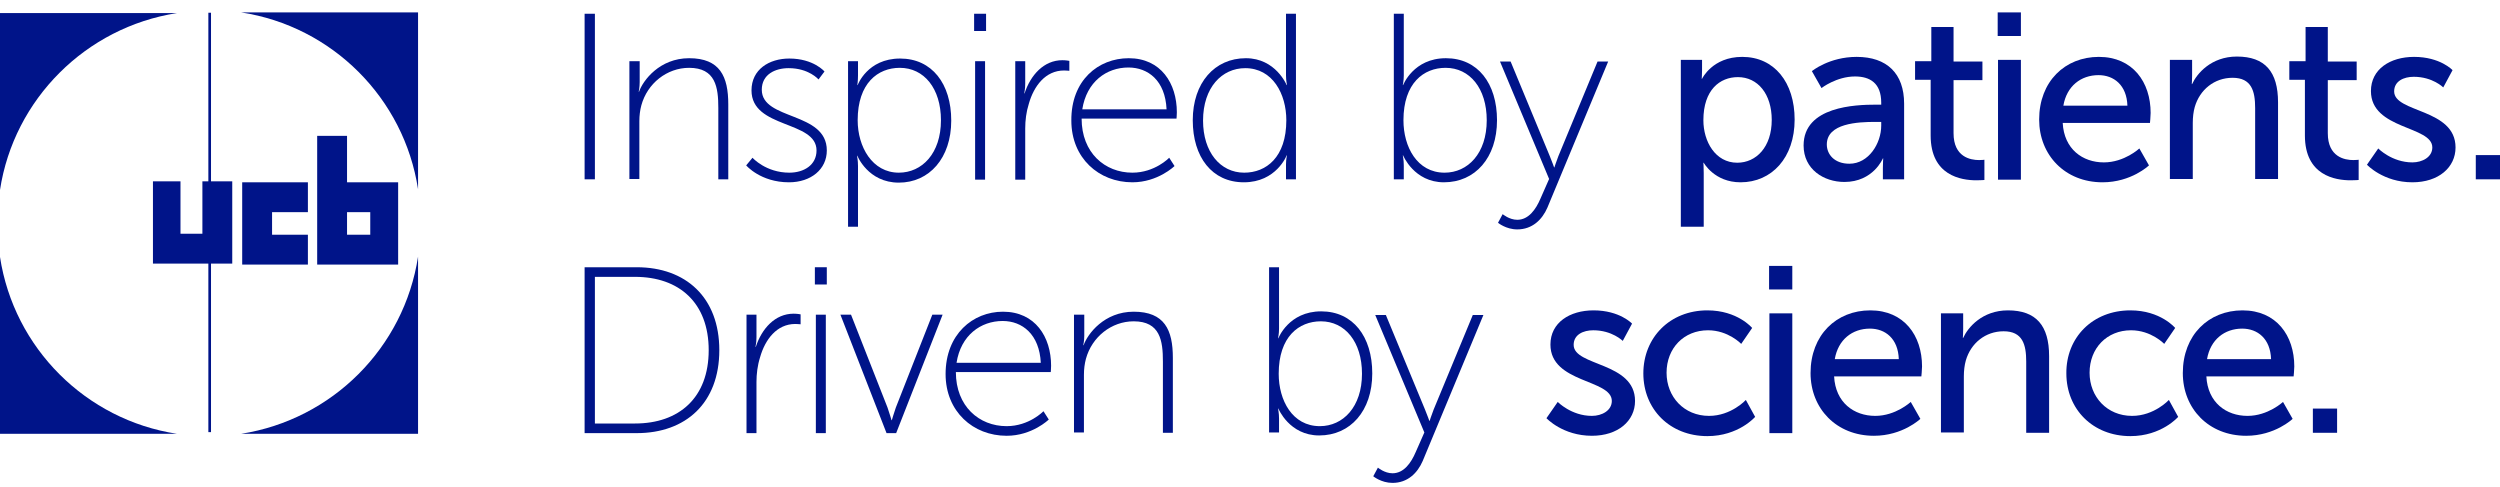 <svg width="190" height="37" viewBox="0 0 190 37" fill="none" xmlns="http://www.w3.org/2000/svg">
<g clip-path="url(#clip0_2956_5625)">
<path d="M44.43 1.045H45.212V13.628H44.43V1.045Z" fill="#001489"/>
<path d="M47.86 4.651H48.616V6.239C48.616 6.643 48.541 6.971 48.541 6.971H48.566C48.868 6.113 50.129 4.424 52.373 4.424C54.718 4.424 55.349 5.811 55.349 7.929V13.628H54.592V8.206C54.592 6.643 54.391 5.155 52.373 5.155C50.684 5.155 49.196 6.34 48.742 8.005C48.641 8.383 48.591 8.786 48.591 9.215V13.602H47.834V4.651H47.86Z" fill="#001489"/>
<path d="M57.19 11.989C57.19 11.989 58.198 13.123 59.989 13.123C61.098 13.123 62.056 12.543 62.056 11.434C62.056 9.139 57.114 9.795 57.114 6.87C57.114 5.281 58.45 4.449 59.989 4.449C61.829 4.449 62.661 5.433 62.661 5.433L62.208 6.038C62.208 6.038 61.476 5.18 59.938 5.18C58.904 5.18 57.896 5.66 57.896 6.819C57.896 9.165 62.838 8.459 62.838 11.434C62.838 12.871 61.627 13.855 59.963 13.855C57.795 13.855 56.71 12.569 56.71 12.569L57.19 11.989Z" fill="#001489"/>
<path d="M64.452 4.651H65.208V5.735C65.208 6.139 65.158 6.466 65.158 6.466H65.183C65.183 6.466 65.914 4.449 68.41 4.449C70.831 4.449 72.294 6.366 72.294 9.165C72.294 12.014 70.629 13.88 68.31 13.88C65.965 13.88 65.158 11.837 65.158 11.837H65.132C65.132 11.837 65.208 12.165 65.208 12.619V17.234H64.452V4.651ZM68.31 13.123C70.075 13.123 71.512 11.661 71.512 9.139C71.512 6.719 70.226 5.155 68.385 5.155C66.721 5.155 65.183 6.315 65.183 9.139C65.183 11.157 66.292 13.123 68.31 13.123Z" fill="#001489"/>
<path d="M74.033 1.045H74.941V2.356H74.033V1.045ZM74.109 4.651H74.865V13.653H74.109V4.651Z" fill="#001489"/>
<path d="M77.16 4.651H77.917V6.366C77.917 6.769 77.841 7.097 77.841 7.097H77.866C78.32 5.71 79.329 4.575 80.741 4.575C81.018 4.575 81.27 4.626 81.27 4.626V5.382C81.27 5.382 81.043 5.357 80.867 5.357C79.455 5.357 78.572 6.542 78.194 7.878C77.992 8.509 77.917 9.164 77.917 9.77V13.653H77.16V4.651Z" fill="#001489"/>
<path d="M85.784 4.424C88.23 4.424 89.44 6.34 89.44 8.534C89.44 8.736 89.415 9.013 89.415 9.013H82.203C82.203 11.61 83.968 13.123 86.061 13.123C87.776 13.123 88.86 11.989 88.86 11.989L89.264 12.619C89.264 12.619 88.003 13.855 86.061 13.855C83.514 13.855 81.422 12.014 81.422 9.164C81.396 6.113 83.464 4.424 85.784 4.424ZM88.659 8.307C88.558 6.113 87.246 5.13 85.759 5.13C84.094 5.13 82.582 6.214 82.254 8.307H88.659Z" fill="#001489"/>
<path d="M94.685 4.424C96.954 4.424 97.786 6.466 97.786 6.466H97.812C97.812 6.466 97.736 6.139 97.736 5.735V1.045H98.493V13.628H97.736V12.493C97.736 12.089 97.812 11.812 97.812 11.812H97.786C97.786 11.812 97.005 13.855 94.534 13.855C92.113 13.855 90.65 11.938 90.65 9.139C90.65 6.29 92.315 4.424 94.685 4.424ZM94.559 13.123C96.223 13.123 97.761 11.963 97.761 9.139C97.761 7.147 96.727 5.18 94.635 5.18C92.869 5.18 91.432 6.643 91.432 9.164C91.432 11.56 92.743 13.123 94.559 13.123Z" fill="#001489"/>
<path d="M105.931 1.045H106.688V5.735C106.688 6.139 106.612 6.466 106.612 6.466H106.637C106.637 6.466 107.419 4.424 109.89 4.424C112.311 4.424 113.773 6.34 113.773 9.139C113.773 11.989 112.109 13.855 109.739 13.855C107.469 13.855 106.637 11.812 106.637 11.812H106.612C106.612 11.812 106.688 12.14 106.688 12.594V13.628H105.931V1.045ZM109.789 13.123C111.554 13.123 112.992 11.661 112.992 9.139C112.992 6.719 111.706 5.155 109.865 5.155C108.201 5.155 106.662 6.315 106.662 9.139C106.662 11.156 107.696 13.123 109.789 13.123Z" fill="#001489"/>
<path d="M114.202 16.275C114.202 16.275 114.706 16.704 115.312 16.704C116.169 16.704 116.724 15.922 117.077 15.09L117.732 13.602L114 4.676H114.807L117.783 11.863C117.959 12.291 118.111 12.72 118.111 12.72H118.136C118.136 12.72 118.262 12.316 118.438 11.863L121.414 4.676H122.221L117.606 15.771C117.203 16.704 116.446 17.435 115.312 17.435C114.454 17.435 113.849 16.931 113.849 16.931L114.202 16.275Z" fill="#001489"/>
<path d="M127.768 4.55H129.356V5.332C129.356 5.685 129.331 5.987 129.331 5.987H129.356C129.356 5.987 130.138 4.323 132.408 4.323C134.853 4.323 136.392 6.265 136.392 9.089C136.392 11.989 134.652 13.855 132.281 13.855C130.289 13.855 129.483 12.367 129.483 12.367H129.457C129.457 12.367 129.483 12.695 129.483 13.149V17.233H127.743V4.55H127.768ZM132.029 12.367C133.467 12.367 134.652 11.182 134.652 9.114C134.652 7.147 133.593 5.861 132.08 5.861C130.718 5.861 129.457 6.819 129.457 9.139C129.457 10.753 130.365 12.367 132.029 12.367Z" fill="#001489"/>
<path d="M142.57 7.954H142.973V7.803C142.973 6.315 142.116 5.811 140.981 5.811C139.569 5.811 138.434 6.693 138.434 6.693L137.703 5.407C137.703 5.407 139.014 4.323 141.107 4.323C143.402 4.323 144.713 5.584 144.713 7.879V13.628H143.099V12.77C143.099 12.367 143.125 12.039 143.125 12.039H143.099C143.099 12.039 142.368 13.829 140.174 13.829C138.611 13.829 137.073 12.871 137.073 11.056C137.073 8.08 141.032 7.954 142.57 7.954ZM140.553 12.443C142.015 12.443 142.973 10.904 142.973 9.543V9.265H142.519C141.208 9.265 138.838 9.366 138.838 10.98C138.838 11.736 139.418 12.443 140.553 12.443Z" fill="#001489"/>
<path d="M146.73 6.063H145.545V4.651H146.78V2.054H148.47V4.676H150.664V6.088H148.47V10.123C148.47 11.938 149.756 12.165 150.412 12.165C150.664 12.165 150.815 12.14 150.815 12.14V13.678C150.815 13.678 150.563 13.703 150.21 13.703C149.05 13.703 146.73 13.35 146.73 10.299V6.063Z" fill="#001489"/>
<path d="M151.824 0.944H153.589V2.735H151.824V0.944ZM151.849 4.55H153.589V13.653H151.849V4.55Z" fill="#001489"/>
<path d="M159.514 4.323C162.086 4.323 163.448 6.24 163.448 8.585C163.448 8.812 163.398 9.341 163.398 9.341H156.766C156.867 11.333 158.279 12.342 159.893 12.342C161.456 12.342 162.591 11.283 162.591 11.283L163.322 12.569C163.322 12.569 161.986 13.855 159.792 13.855C156.942 13.855 154.976 11.787 154.976 9.089C154.976 6.189 156.942 4.323 159.514 4.323ZM161.683 8.03C161.633 6.466 160.649 5.71 159.489 5.71C158.153 5.71 157.068 6.542 156.816 8.03H161.683Z" fill="#001489"/>
<path d="M164.911 4.55H166.6V5.735C166.6 6.088 166.575 6.391 166.575 6.391H166.6C166.953 5.609 168.037 4.298 170.004 4.298C172.148 4.298 173.131 5.458 173.131 7.778V13.603H171.391V8.206C171.391 6.92 171.114 5.912 169.676 5.912C168.29 5.912 167.18 6.82 166.802 8.131C166.701 8.484 166.651 8.912 166.651 9.341V13.603H164.911V4.55Z" fill="#001489"/>
<path d="M175.173 6.063H173.988V4.651H175.224V2.054H176.913V4.676H179.107V6.088H176.913V10.123C176.913 11.938 178.199 12.165 178.855 12.165C179.107 12.165 179.258 12.14 179.258 12.14V13.678C179.258 13.678 179.006 13.703 178.653 13.703C177.493 13.703 175.173 13.35 175.173 10.299V6.063Z" fill="#001489"/>
<path d="M180.746 11.283C180.746 11.283 181.78 12.342 183.343 12.342C184.1 12.342 184.856 11.938 184.856 11.207C184.856 9.543 180.191 9.871 180.191 6.92C180.191 5.256 181.654 4.323 183.469 4.323C185.461 4.323 186.394 5.332 186.394 5.332L185.688 6.643C185.688 6.643 184.881 5.836 183.444 5.836C182.688 5.836 181.956 6.164 181.956 6.946C181.956 8.585 186.621 8.232 186.621 11.207C186.621 12.72 185.335 13.855 183.343 13.855C181.124 13.855 179.889 12.518 179.889 12.518L180.746 11.283Z" fill="#001489"/>
<path d="M188.16 11.787H190V13.628H188.16V11.787Z" fill="#001489"/>
<path d="M44.43 20.31H48.389C52.121 20.31 54.668 22.604 54.668 26.614C54.668 30.623 52.121 32.918 48.389 32.918H44.43V20.31ZM48.263 32.186C51.617 32.186 53.861 30.22 53.861 26.614C53.861 23.008 51.617 21.041 48.263 21.041H45.212V32.186H48.263Z" fill="#001489"/>
<path d="M56.735 23.916H57.492V25.63C57.492 26.034 57.416 26.362 57.416 26.362H57.441C57.895 24.975 58.904 23.84 60.316 23.84C60.593 23.84 60.846 23.89 60.846 23.89V24.647C60.846 24.647 60.619 24.622 60.442 24.622C59.03 24.622 58.147 25.807 57.769 27.143C57.568 27.774 57.492 28.429 57.492 29.035V32.918H56.735V23.916Z" fill="#001489"/>
<path d="M61.93 20.31H62.837V21.621H61.93V20.31ZM62.005 23.916H62.762V32.918H62.005V23.916Z" fill="#001489"/>
<path d="M63.872 23.916H64.678L67.452 30.976C67.603 31.405 67.755 31.934 67.755 31.934H67.78C67.78 31.934 67.931 31.405 68.083 30.976L70.856 23.916H71.638L68.108 32.918H67.377L63.872 23.916Z" fill="#001489"/>
<path d="M76.227 23.689C78.673 23.689 79.883 25.605 79.883 27.799C79.883 28.001 79.858 28.278 79.858 28.278H72.646C72.646 30.875 74.412 32.388 76.504 32.388C78.219 32.388 79.303 31.253 79.303 31.253L79.707 31.884C79.707 31.884 78.446 33.119 76.504 33.119C73.958 33.119 71.865 31.279 71.865 28.429C71.865 25.403 73.932 23.689 76.227 23.689ZM79.102 27.597C79.001 25.403 77.69 24.395 76.202 24.395C74.538 24.395 73.025 25.479 72.697 27.572H79.102V27.597Z" fill="#001489"/>
<path d="M81.648 23.916H82.405V25.504C82.405 25.908 82.329 26.235 82.329 26.235H82.354C82.657 25.378 83.918 23.689 86.162 23.689C88.507 23.689 89.137 25.076 89.137 27.194V32.892H88.381V27.471C88.381 25.908 88.179 24.42 86.162 24.42C84.472 24.42 82.985 25.605 82.531 27.269C82.43 27.648 82.379 28.051 82.379 28.48V32.867H81.623V23.916H81.648Z" fill="#001489"/>
<path d="M96.45 20.31H97.207V24.975C97.207 25.378 97.131 25.706 97.131 25.706H97.156C97.156 25.706 97.938 23.663 100.409 23.663C102.83 23.663 104.292 25.58 104.292 28.379C104.292 31.228 102.628 33.094 100.258 33.094C97.988 33.094 97.156 31.052 97.156 31.052H97.131C97.131 31.052 97.207 31.38 97.207 31.833V32.867H96.45V20.31ZM100.308 32.388C102.073 32.388 103.511 30.926 103.511 28.404C103.511 25.983 102.225 24.42 100.384 24.42C98.72 24.42 97.181 25.58 97.181 28.404C97.181 30.421 98.215 32.388 100.308 32.388Z" fill="#001489"/>
<path d="M104.721 35.54C104.721 35.54 105.225 35.969 105.83 35.969C106.688 35.969 107.242 35.187 107.595 34.355L108.251 32.867L104.519 23.941H105.326L108.301 31.127C108.478 31.556 108.629 31.985 108.629 31.985H108.654C108.654 31.985 108.78 31.581 108.957 31.127L111.932 23.941H112.739L108.125 35.036C107.721 35.969 106.965 36.7 105.83 36.7C104.973 36.7 104.368 36.196 104.368 36.196L104.721 35.54Z" fill="#001489"/>
<path d="M118.388 30.547C118.388 30.547 119.421 31.607 120.985 31.607C121.741 31.607 122.498 31.203 122.498 30.472C122.498 28.808 117.833 29.135 117.833 26.185C117.833 24.521 119.295 23.588 121.111 23.588C123.103 23.588 124.036 24.596 124.036 24.596L123.33 25.908C123.33 25.908 122.523 25.101 121.086 25.101C120.329 25.101 119.598 25.429 119.598 26.21C119.598 27.849 124.263 27.496 124.263 30.472C124.263 31.985 122.977 33.119 120.985 33.119C118.766 33.119 117.53 31.783 117.53 31.783L118.388 30.547Z" fill="#001489"/>
<path d="M129.76 23.588C132.055 23.588 133.164 24.924 133.164 24.924L132.332 26.135C132.332 26.135 131.349 25.101 129.811 25.101C127.97 25.101 126.659 26.462 126.659 28.328C126.659 30.169 127.995 31.607 129.886 31.607C131.576 31.607 132.685 30.396 132.685 30.396L133.391 31.682C133.391 31.682 132.13 33.145 129.76 33.145C126.911 33.145 124.894 31.102 124.894 28.379C124.894 25.656 126.911 23.588 129.76 23.588Z" fill="#001489"/>
<path d="M134.45 20.209H136.215V21.999H134.45V20.209ZM134.475 23.815H136.215V32.918H134.475V23.815Z" fill="#001489"/>
<path d="M142.141 23.588C144.713 23.588 146.075 25.504 146.075 27.849C146.075 28.076 146.024 28.606 146.024 28.606H139.392C139.493 30.598 140.905 31.607 142.519 31.607C144.082 31.607 145.217 30.547 145.217 30.547L145.948 31.833C145.948 31.833 144.612 33.119 142.418 33.119C139.569 33.119 137.602 31.052 137.602 28.354C137.602 25.454 139.569 23.588 142.141 23.588ZM144.309 27.295C144.259 25.731 143.276 24.975 142.116 24.975C140.779 24.975 139.695 25.807 139.443 27.295H144.309Z" fill="#001489"/>
<path d="M147.512 23.815H149.201V25.025C149.201 25.378 149.176 25.681 149.176 25.681H149.201C149.554 24.899 150.638 23.588 152.605 23.588C154.749 23.588 155.732 24.748 155.732 27.068V32.892H153.992V27.471C153.992 26.185 153.715 25.177 152.277 25.177C150.891 25.177 149.781 26.084 149.403 27.395C149.302 27.748 149.252 28.177 149.252 28.606V32.867H147.512V23.815Z" fill="#001489"/>
<path d="M161.91 23.588C164.204 23.588 165.314 24.924 165.314 24.924L164.482 26.135C164.482 26.135 163.498 25.101 161.96 25.101C160.12 25.101 158.808 26.462 158.808 28.328C158.808 30.169 160.145 31.607 162.036 31.607C163.725 31.607 164.835 30.396 164.835 30.396L165.541 31.682C165.541 31.682 164.28 33.145 161.91 33.145C159.06 33.145 157.043 31.102 157.043 28.379C157.018 25.656 159.035 23.588 161.91 23.588Z" fill="#001489"/>
<path d="M170.433 23.588C173.005 23.588 174.366 25.504 174.366 27.849C174.366 28.076 174.316 28.606 174.316 28.606H167.684C167.785 30.598 169.197 31.607 170.811 31.607C172.374 31.607 173.509 30.547 173.509 30.547L174.24 31.833C174.24 31.833 172.904 33.119 170.71 33.119C167.861 33.119 165.894 31.052 165.894 28.354C165.894 25.454 167.861 23.588 170.433 23.588ZM172.601 27.295C172.551 25.731 171.568 24.975 170.408 24.975C169.071 24.975 167.987 25.807 167.735 27.295H172.601Z" fill="#001489"/>
<path d="M175.778 31.052H177.619V32.892H175.778V31.052Z" fill="#001489"/>
<path d="M16.037 0.969H15.835V13.779H15.382V17.763H13.717V13.779H11.624V20.032H15.835V32.842H16.037V20.032H17.651V13.779H16.037V0.969Z" fill="#001489"/>
<path d="M13.44 0.995H0V14.435C1.059 7.525 6.531 2.079 13.44 0.995Z" fill="#001489"/>
<path d="M31.772 14.384V0.944H18.836H18.332C25.241 2.003 30.713 7.45 31.772 14.384Z" fill="#001489"/>
<path d="M0 19.528V32.968H13.44C6.531 31.909 1.059 26.462 0 19.528Z" fill="#001489"/>
<path d="M18.332 32.968H31.772V19.503C30.713 26.437 25.241 31.884 18.332 32.968Z" fill="#001489"/>
<path d="M26.375 13.855V10.325H24.106V20.108H30.259V13.855H26.375ZM28.14 17.839H26.375V16.124H28.14V17.839Z" fill="#001489"/>
<path d="M23.4 17.839H20.677V16.124H23.4V13.855H18.407V20.108H23.4V17.839Z" fill="#001489"/>
</g>
<defs>
<clipPath id="clip0_2956_5625">
<rect width="190" height="35.731" fill="white" transform="translate(0 0.944)"/>
</clipPath>
</defs>
</svg>
